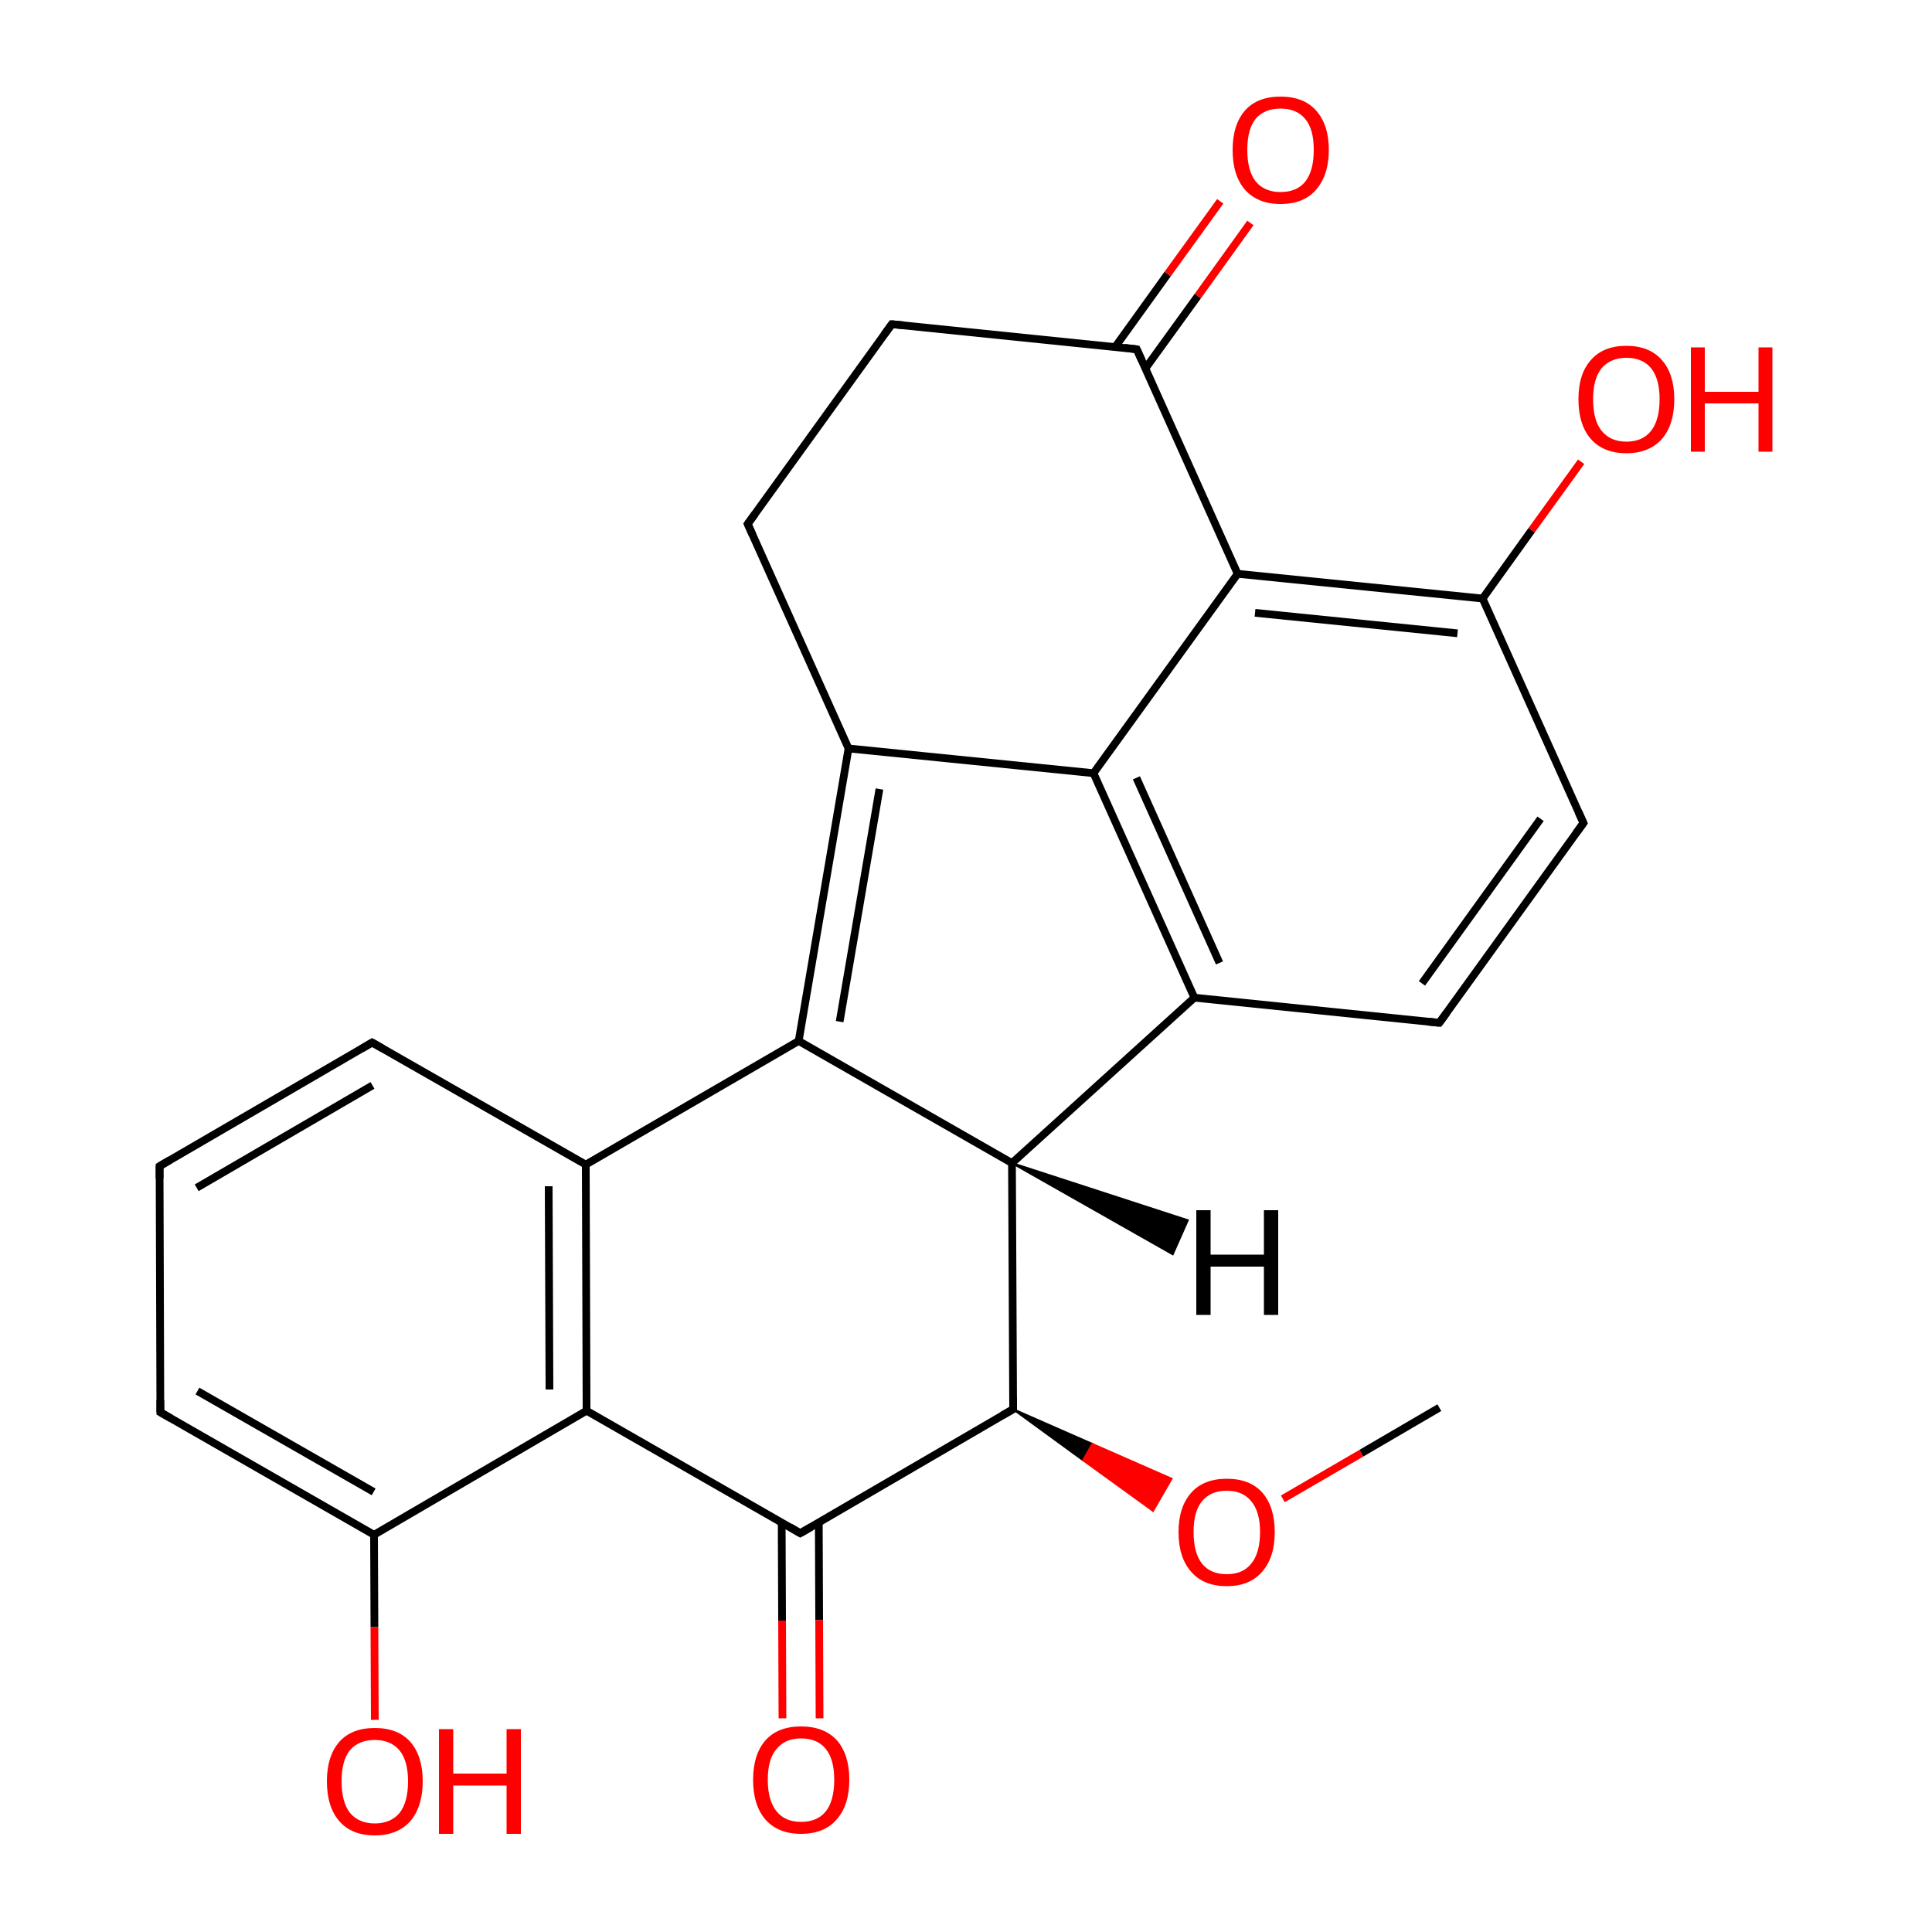 
<svg version='1.1' baseProfile='full'
              xmlns='http://www.w3.org/2000/svg'
                      xmlns:rdkit='http://www.rdkit.org/xml'
                      xmlns:xlink='http://www.w3.org/1999/xlink'
                  xml:space='preserve'
width='500px' height='500px' viewBox='0 0 500 500'>
<!-- END OF HEADER -->
<rect style='opacity:1.0;fill:#FFFFFF;stroke:none' width='500.0' height='500.0' x='0.0' y='0.0'> </rect>
<path class='bond-0 atom-0 atom-1' d='M 372.5,364.3 L 352.3,376.1' style='fill:none;fill-rule:evenodd;stroke:#000000;stroke-width:2.0px;stroke-linecap:butt;stroke-linejoin:miter;stroke-opacity:1' />
<path class='bond-0 atom-0 atom-1' d='M 352.3,376.1 L 332.0,387.9' style='fill:none;fill-rule:evenodd;stroke:#FF0000;stroke-width:2.0px;stroke-linecap:butt;stroke-linejoin:miter;stroke-opacity:1' />
<path class='bond-1 atom-2 atom-1' d='M 262.2,364.7 L 282.7,373.7 L 280.3,377.9 Z' style='fill:#000000;fill-rule:evenodd;fill-opacity:1;stroke:#000000;stroke-width:0.5px;stroke-linecap:butt;stroke-linejoin:miter;stroke-opacity:1;' />
<path class='bond-1 atom-2 atom-1' d='M 282.7,373.7 L 298.4,391.0 L 303.2,382.7 Z' style='fill:#FF0000;fill-rule:evenodd;fill-opacity:1;stroke:#FF0000;stroke-width:0.5px;stroke-linecap:butt;stroke-linejoin:miter;stroke-opacity:1;' />
<path class='bond-1 atom-2 atom-1' d='M 282.7,373.7 L 280.3,377.9 L 298.4,391.0 Z' style='fill:#FF0000;fill-rule:evenodd;fill-opacity:1;stroke:#FF0000;stroke-width:0.5px;stroke-linecap:butt;stroke-linejoin:miter;stroke-opacity:1;' />
<path class='bond-2 atom-2 atom-3' d='M 262.2,364.7 L 261.9,301.0' style='fill:none;fill-rule:evenodd;stroke:#000000;stroke-width:2.0px;stroke-linecap:butt;stroke-linejoin:miter;stroke-opacity:1' />
<path class='bond-3 atom-3 atom-4' d='M 261.9,301.0 L 309.1,258.2' style='fill:none;fill-rule:evenodd;stroke:#000000;stroke-width:2.0px;stroke-linecap:butt;stroke-linejoin:miter;stroke-opacity:1' />
<path class='bond-4 atom-4 atom-5' d='M 309.1,258.2 L 283.0,200.1' style='fill:none;fill-rule:evenodd;stroke:#000000;stroke-width:2.0px;stroke-linecap:butt;stroke-linejoin:miter;stroke-opacity:1' />
<path class='bond-4 atom-4 atom-5' d='M 315.6,249.2 L 294.1,201.3' style='fill:none;fill-rule:evenodd;stroke:#000000;stroke-width:2.0px;stroke-linecap:butt;stroke-linejoin:miter;stroke-opacity:1' />
<path class='bond-5 atom-5 atom-6' d='M 283.0,200.1 L 219.6,193.7' style='fill:none;fill-rule:evenodd;stroke:#000000;stroke-width:2.0px;stroke-linecap:butt;stroke-linejoin:miter;stroke-opacity:1' />
<path class='bond-6 atom-6 atom-7' d='M 219.6,193.7 L 206.7,269.4' style='fill:none;fill-rule:evenodd;stroke:#000000;stroke-width:2.0px;stroke-linecap:butt;stroke-linejoin:miter;stroke-opacity:1' />
<path class='bond-6 atom-6 atom-7' d='M 227.6,204.2 L 217.3,264.4' style='fill:none;fill-rule:evenodd;stroke:#000000;stroke-width:2.0px;stroke-linecap:butt;stroke-linejoin:miter;stroke-opacity:1' />
<path class='bond-7 atom-7 atom-8' d='M 206.7,269.4 L 151.6,301.4' style='fill:none;fill-rule:evenodd;stroke:#000000;stroke-width:2.0px;stroke-linecap:butt;stroke-linejoin:miter;stroke-opacity:1' />
<path class='bond-8 atom-8 atom-9' d='M 151.6,301.4 L 151.8,365.1' style='fill:none;fill-rule:evenodd;stroke:#000000;stroke-width:2.0px;stroke-linecap:butt;stroke-linejoin:miter;stroke-opacity:1' />
<path class='bond-8 atom-8 atom-9' d='M 142.0,307.0 L 142.2,359.6' style='fill:none;fill-rule:evenodd;stroke:#000000;stroke-width:2.0px;stroke-linecap:butt;stroke-linejoin:miter;stroke-opacity:1' />
<path class='bond-9 atom-9 atom-10' d='M 151.8,365.1 L 207.1,396.8' style='fill:none;fill-rule:evenodd;stroke:#000000;stroke-width:2.0px;stroke-linecap:butt;stroke-linejoin:miter;stroke-opacity:1' />
<path class='bond-10 atom-10 atom-11' d='M 202.3,394.0 L 202.4,419.4' style='fill:none;fill-rule:evenodd;stroke:#000000;stroke-width:2.0px;stroke-linecap:butt;stroke-linejoin:miter;stroke-opacity:1' />
<path class='bond-10 atom-10 atom-11' d='M 202.4,419.4 L 202.5,444.7' style='fill:none;fill-rule:evenodd;stroke:#FF0000;stroke-width:2.0px;stroke-linecap:butt;stroke-linejoin:miter;stroke-opacity:1' />
<path class='bond-10 atom-10 atom-11' d='M 211.9,394.0 L 212.0,419.3' style='fill:none;fill-rule:evenodd;stroke:#000000;stroke-width:2.0px;stroke-linecap:butt;stroke-linejoin:miter;stroke-opacity:1' />
<path class='bond-10 atom-10 atom-11' d='M 212.0,419.3 L 212.1,444.7' style='fill:none;fill-rule:evenodd;stroke:#FF0000;stroke-width:2.0px;stroke-linecap:butt;stroke-linejoin:miter;stroke-opacity:1' />
<path class='bond-11 atom-9 atom-12' d='M 151.8,365.1 L 96.8,397.2' style='fill:none;fill-rule:evenodd;stroke:#000000;stroke-width:2.0px;stroke-linecap:butt;stroke-linejoin:miter;stroke-opacity:1' />
<path class='bond-12 atom-12 atom-13' d='M 96.8,397.2 L 41.5,365.5' style='fill:none;fill-rule:evenodd;stroke:#000000;stroke-width:2.0px;stroke-linecap:butt;stroke-linejoin:miter;stroke-opacity:1' />
<path class='bond-12 atom-12 atom-13' d='M 96.7,386.1 L 51.1,360.0' style='fill:none;fill-rule:evenodd;stroke:#000000;stroke-width:2.0px;stroke-linecap:butt;stroke-linejoin:miter;stroke-opacity:1' />
<path class='bond-13 atom-13 atom-14' d='M 41.5,365.5 L 41.3,301.8' style='fill:none;fill-rule:evenodd;stroke:#000000;stroke-width:2.0px;stroke-linecap:butt;stroke-linejoin:miter;stroke-opacity:1' />
<path class='bond-14 atom-14 atom-15' d='M 41.3,301.8 L 96.3,269.8' style='fill:none;fill-rule:evenodd;stroke:#000000;stroke-width:2.0px;stroke-linecap:butt;stroke-linejoin:miter;stroke-opacity:1' />
<path class='bond-14 atom-14 atom-15' d='M 50.9,307.4 L 96.4,280.9' style='fill:none;fill-rule:evenodd;stroke:#000000;stroke-width:2.0px;stroke-linecap:butt;stroke-linejoin:miter;stroke-opacity:1' />
<path class='bond-15 atom-12 atom-16' d='M 96.8,397.2 L 96.9,421.1' style='fill:none;fill-rule:evenodd;stroke:#000000;stroke-width:2.0px;stroke-linecap:butt;stroke-linejoin:miter;stroke-opacity:1' />
<path class='bond-15 atom-12 atom-16' d='M 96.9,421.1 L 97.0,445.1' style='fill:none;fill-rule:evenodd;stroke:#FF0000;stroke-width:2.0px;stroke-linecap:butt;stroke-linejoin:miter;stroke-opacity:1' />
<path class='bond-16 atom-6 atom-17' d='M 219.6,193.7 L 193.5,135.6' style='fill:none;fill-rule:evenodd;stroke:#000000;stroke-width:2.0px;stroke-linecap:butt;stroke-linejoin:miter;stroke-opacity:1' />
<path class='bond-17 atom-17 atom-18' d='M 193.5,135.6 L 230.8,83.9' style='fill:none;fill-rule:evenodd;stroke:#000000;stroke-width:2.0px;stroke-linecap:butt;stroke-linejoin:miter;stroke-opacity:1' />
<path class='bond-18 atom-18 atom-19' d='M 230.8,83.9 L 294.2,90.4' style='fill:none;fill-rule:evenodd;stroke:#000000;stroke-width:2.0px;stroke-linecap:butt;stroke-linejoin:miter;stroke-opacity:1' />
<path class='bond-19 atom-19 atom-20' d='M 296.4,95.4 L 310.0,76.6' style='fill:none;fill-rule:evenodd;stroke:#000000;stroke-width:2.0px;stroke-linecap:butt;stroke-linejoin:miter;stroke-opacity:1' />
<path class='bond-19 atom-19 atom-20' d='M 310.0,76.6 L 323.6,57.7' style='fill:none;fill-rule:evenodd;stroke:#FF0000;stroke-width:2.0px;stroke-linecap:butt;stroke-linejoin:miter;stroke-opacity:1' />
<path class='bond-19 atom-19 atom-20' d='M 288.6,89.8 L 302.2,70.9' style='fill:none;fill-rule:evenodd;stroke:#000000;stroke-width:2.0px;stroke-linecap:butt;stroke-linejoin:miter;stroke-opacity:1' />
<path class='bond-19 atom-19 atom-20' d='M 302.2,70.9 L 315.8,52.1' style='fill:none;fill-rule:evenodd;stroke:#FF0000;stroke-width:2.0px;stroke-linecap:butt;stroke-linejoin:miter;stroke-opacity:1' />
<path class='bond-20 atom-19 atom-21' d='M 294.2,90.4 L 320.3,148.5' style='fill:none;fill-rule:evenodd;stroke:#000000;stroke-width:2.0px;stroke-linecap:butt;stroke-linejoin:miter;stroke-opacity:1' />
<path class='bond-21 atom-21 atom-22' d='M 320.3,148.5 L 383.7,154.9' style='fill:none;fill-rule:evenodd;stroke:#000000;stroke-width:2.0px;stroke-linecap:butt;stroke-linejoin:miter;stroke-opacity:1' />
<path class='bond-21 atom-21 atom-22' d='M 324.8,158.6 L 377.2,163.9' style='fill:none;fill-rule:evenodd;stroke:#000000;stroke-width:2.0px;stroke-linecap:butt;stroke-linejoin:miter;stroke-opacity:1' />
<path class='bond-22 atom-22 atom-23' d='M 383.7,154.9 L 409.8,213.0' style='fill:none;fill-rule:evenodd;stroke:#000000;stroke-width:2.0px;stroke-linecap:butt;stroke-linejoin:miter;stroke-opacity:1' />
<path class='bond-23 atom-23 atom-24' d='M 409.8,213.0 L 372.5,264.7' style='fill:none;fill-rule:evenodd;stroke:#000000;stroke-width:2.0px;stroke-linecap:butt;stroke-linejoin:miter;stroke-opacity:1' />
<path class='bond-23 atom-23 atom-24' d='M 398.7,211.9 L 368.0,254.5' style='fill:none;fill-rule:evenodd;stroke:#000000;stroke-width:2.0px;stroke-linecap:butt;stroke-linejoin:miter;stroke-opacity:1' />
<path class='bond-24 atom-22 atom-25' d='M 383.7,154.9 L 396.4,137.2' style='fill:none;fill-rule:evenodd;stroke:#000000;stroke-width:2.0px;stroke-linecap:butt;stroke-linejoin:miter;stroke-opacity:1' />
<path class='bond-24 atom-22 atom-25' d='M 396.4,137.2 L 409.2,119.5' style='fill:none;fill-rule:evenodd;stroke:#FF0000;stroke-width:2.0px;stroke-linecap:butt;stroke-linejoin:miter;stroke-opacity:1' />
<path class='bond-25 atom-10 atom-2' d='M 207.1,396.8 L 262.2,364.7' style='fill:none;fill-rule:evenodd;stroke:#000000;stroke-width:2.0px;stroke-linecap:butt;stroke-linejoin:miter;stroke-opacity:1' />
<path class='bond-26 atom-7 atom-3' d='M 206.7,269.4 L 261.9,301.0' style='fill:none;fill-rule:evenodd;stroke:#000000;stroke-width:2.0px;stroke-linecap:butt;stroke-linejoin:miter;stroke-opacity:1' />
<path class='bond-27 atom-24 atom-4' d='M 372.5,264.7 L 309.1,258.2' style='fill:none;fill-rule:evenodd;stroke:#000000;stroke-width:2.0px;stroke-linecap:butt;stroke-linejoin:miter;stroke-opacity:1' />
<path class='bond-28 atom-21 atom-5' d='M 320.3,148.5 L 283.0,200.1' style='fill:none;fill-rule:evenodd;stroke:#000000;stroke-width:2.0px;stroke-linecap:butt;stroke-linejoin:miter;stroke-opacity:1' />
<path class='bond-29 atom-15 atom-8' d='M 96.3,269.8 L 151.6,301.4' style='fill:none;fill-rule:evenodd;stroke:#000000;stroke-width:2.0px;stroke-linecap:butt;stroke-linejoin:miter;stroke-opacity:1' />
<path class='bond-30 atom-3 atom-26' d='M 261.9,301.0 L 307.4,315.8 L 303.5,324.6 Z' style='fill:#000000;fill-rule:evenodd;fill-opacity:1;stroke:#000000;stroke-width:0.5px;stroke-linecap:butt;stroke-linejoin:miter;stroke-opacity:1;' />
<path d='M 262.2,361.6 L 262.2,364.7 L 259.4,366.3' style='fill:none;stroke:#000000;stroke-width:2.0px;stroke-linecap:butt;stroke-linejoin:miter;stroke-opacity:1;' />
<path d='M 204.4,395.2 L 207.1,396.8 L 209.9,395.2' style='fill:none;stroke:#000000;stroke-width:2.0px;stroke-linecap:butt;stroke-linejoin:miter;stroke-opacity:1;' />
<path d='M 44.3,367.1 L 41.5,365.5 L 41.5,362.4' style='fill:none;stroke:#000000;stroke-width:2.0px;stroke-linecap:butt;stroke-linejoin:miter;stroke-opacity:1;' />
<path d='M 41.3,305.0 L 41.3,301.8 L 44.0,300.2' style='fill:none;stroke:#000000;stroke-width:2.0px;stroke-linecap:butt;stroke-linejoin:miter;stroke-opacity:1;' />
<path d='M 93.6,271.4 L 96.3,269.8 L 99.1,271.4' style='fill:none;stroke:#000000;stroke-width:2.0px;stroke-linecap:butt;stroke-linejoin:miter;stroke-opacity:1;' />
<path d='M 194.8,138.5 L 193.5,135.6 L 195.4,133.0' style='fill:none;stroke:#000000;stroke-width:2.0px;stroke-linecap:butt;stroke-linejoin:miter;stroke-opacity:1;' />
<path d='M 228.9,86.5 L 230.8,83.9 L 233.9,84.2' style='fill:none;stroke:#000000;stroke-width:2.0px;stroke-linecap:butt;stroke-linejoin:miter;stroke-opacity:1;' />
<path d='M 291.0,90.0 L 294.2,90.4 L 295.5,93.3' style='fill:none;stroke:#000000;stroke-width:2.0px;stroke-linecap:butt;stroke-linejoin:miter;stroke-opacity:1;' />
<path d='M 408.5,210.1 L 409.8,213.0 L 407.9,215.6' style='fill:none;stroke:#000000;stroke-width:2.0px;stroke-linecap:butt;stroke-linejoin:miter;stroke-opacity:1;' />
<path d='M 374.4,262.1 L 372.5,264.7 L 369.4,264.4' style='fill:none;stroke:#000000;stroke-width:2.0px;stroke-linecap:butt;stroke-linejoin:miter;stroke-opacity:1;' />
<path class='atom-1' d='M 305.0 396.5
Q 305.0 390.0, 308.3 386.3
Q 311.5 382.7, 317.5 382.7
Q 323.5 382.7, 326.7 386.3
Q 329.9 390.0, 329.9 396.5
Q 329.9 403.1, 326.6 406.8
Q 323.4 410.5, 317.5 410.5
Q 311.5 410.5, 308.3 406.8
Q 305.0 403.1, 305.0 396.5
M 317.5 407.4
Q 321.6 407.4, 323.8 404.7
Q 326.1 401.9, 326.1 396.5
Q 326.1 391.2, 323.8 388.5
Q 321.6 385.8, 317.5 385.8
Q 313.3 385.8, 311.1 388.5
Q 308.9 391.1, 308.9 396.5
Q 308.9 401.9, 311.1 404.7
Q 313.3 407.4, 317.5 407.4
' fill='#FF0000'/>
<path class='atom-11' d='M 194.9 460.6
Q 194.9 454.1, 198.1 450.4
Q 201.3 446.8, 207.3 446.8
Q 213.3 446.8, 216.6 450.4
Q 219.8 454.1, 219.8 460.6
Q 219.8 467.2, 216.5 470.9
Q 213.3 474.6, 207.3 474.6
Q 201.4 474.6, 198.1 470.9
Q 194.9 467.2, 194.9 460.6
M 207.3 471.5
Q 211.5 471.5, 213.7 468.8
Q 215.9 466.0, 215.9 460.6
Q 215.9 455.3, 213.7 452.6
Q 211.5 449.9, 207.3 449.9
Q 203.2 449.9, 201.0 452.6
Q 198.7 455.2, 198.7 460.6
Q 198.7 466.0, 201.0 468.8
Q 203.2 471.5, 207.3 471.5
' fill='#FF0000'/>
<path class='atom-16' d='M 84.6 461.0
Q 84.6 454.5, 87.8 450.8
Q 91.0 447.2, 97.0 447.2
Q 103.0 447.2, 106.2 450.8
Q 109.4 454.5, 109.4 461.0
Q 109.4 467.5, 106.2 471.3
Q 102.9 475.0, 97.0 475.0
Q 91.0 475.0, 87.8 471.3
Q 84.6 467.6, 84.6 461.0
M 97.0 471.9
Q 101.1 471.9, 103.4 469.2
Q 105.6 466.4, 105.6 461.0
Q 105.6 455.7, 103.4 453.0
Q 101.1 450.3, 97.0 450.3
Q 92.9 450.3, 90.6 452.9
Q 88.4 455.6, 88.4 461.0
Q 88.4 466.4, 90.6 469.2
Q 92.9 471.9, 97.0 471.9
' fill='#FF0000'/>
<path class='atom-16' d='M 113.6 447.5
L 117.3 447.5
L 117.3 459.0
L 131.1 459.0
L 131.1 447.5
L 134.8 447.5
L 134.8 474.6
L 131.1 474.6
L 131.1 462.1
L 117.3 462.1
L 117.3 474.6
L 113.6 474.6
L 113.6 447.5
' fill='#FF0000'/>
<path class='atom-20' d='M 319.0 38.8
Q 319.0 32.3, 322.2 28.6
Q 325.4 25.0, 331.4 25.0
Q 337.4 25.0, 340.6 28.6
Q 343.9 32.3, 343.9 38.8
Q 343.9 45.3, 340.6 49.1
Q 337.4 52.8, 331.4 52.8
Q 325.5 52.8, 322.2 49.1
Q 319.0 45.4, 319.0 38.8
M 331.4 49.7
Q 335.6 49.7, 337.8 47.0
Q 340.0 44.2, 340.0 38.8
Q 340.0 33.4, 337.8 30.8
Q 335.6 28.1, 331.4 28.1
Q 327.3 28.1, 325.0 30.7
Q 322.8 33.4, 322.8 38.8
Q 322.8 44.2, 325.0 47.0
Q 327.3 49.7, 331.4 49.7
' fill='#FF0000'/>
<path class='atom-25' d='M 408.5 103.3
Q 408.5 96.8, 411.7 93.2
Q 414.9 89.5, 420.9 89.5
Q 426.9 89.5, 430.1 93.2
Q 433.3 96.8, 433.3 103.3
Q 433.3 109.9, 430.1 113.6
Q 426.8 117.3, 420.9 117.3
Q 415.0 117.3, 411.7 113.6
Q 408.5 109.9, 408.5 103.3
M 420.9 114.3
Q 425.1 114.3, 427.3 111.5
Q 429.5 108.7, 429.5 103.3
Q 429.5 98.0, 427.3 95.3
Q 425.1 92.6, 420.9 92.6
Q 416.8 92.6, 414.5 95.3
Q 412.3 98.0, 412.3 103.3
Q 412.3 108.8, 414.5 111.5
Q 416.8 114.3, 420.9 114.3
' fill='#FF0000'/>
<path class='atom-25' d='M 437.6 89.9
L 441.2 89.9
L 441.2 101.4
L 455.1 101.4
L 455.1 89.9
L 458.7 89.9
L 458.7 116.9
L 455.1 116.9
L 455.1 104.4
L 441.2 104.4
L 441.2 116.9
L 437.6 116.9
L 437.6 89.9
' fill='#FF0000'/>
<path class='atom-26' d='M 309.6 313.2
L 313.3 313.2
L 313.3 324.7
L 327.1 324.7
L 327.1 313.2
L 330.8 313.2
L 330.8 340.3
L 327.1 340.3
L 327.1 327.8
L 313.3 327.8
L 313.3 340.3
L 309.6 340.3
L 309.6 313.2
' fill='#000000'/>
</svg>
